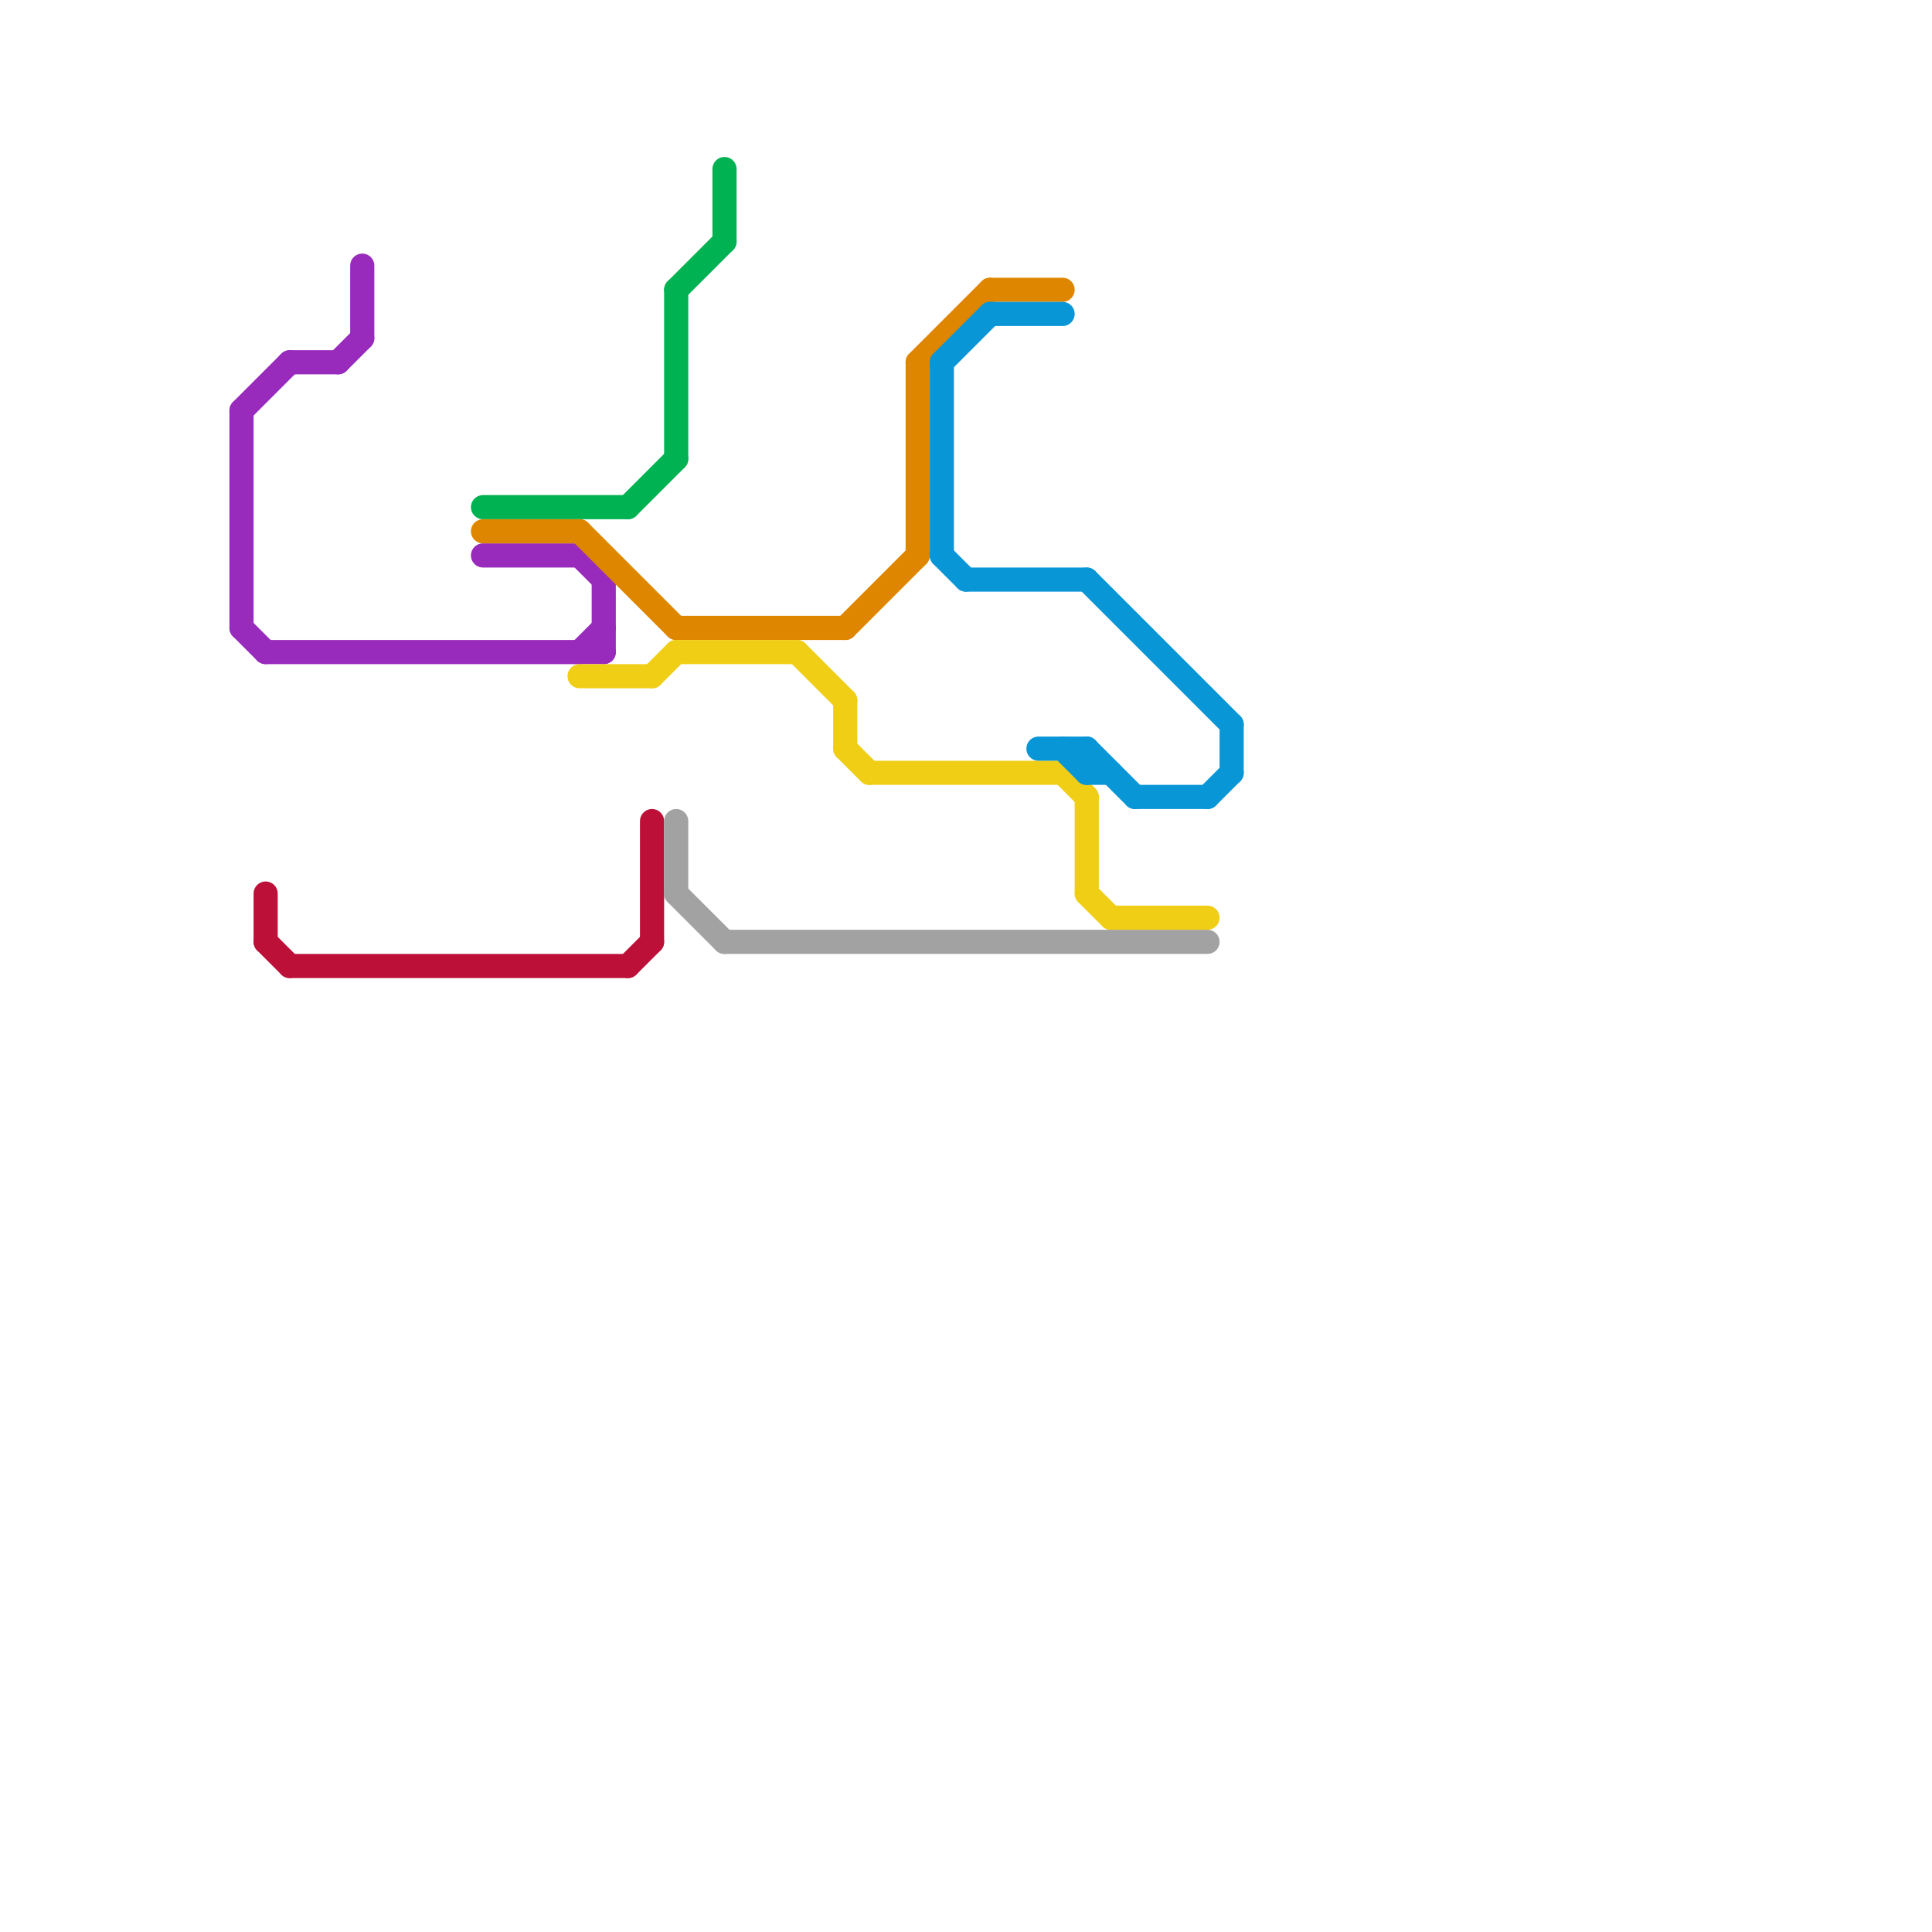 
<svg version="1.1" xmlns="http://www.w3.org/2000/svg" viewBox="0 0 80 80">
<style>text { font: 1px Helvetica; font-weight: 600; white-space: pre; dominant-baseline: central; } line { stroke-width: 1; fill: none; stroke-linecap: round; stroke-linejoin: round; } .c0 { stroke: #982abc } .c1 { stroke: #bd1038 } .c2 { stroke: #00b251 } .c3 { stroke: #df8600 } .c4 { stroke: #f0ce15 } .c5 { stroke: #a2a2a2 } .c6 { stroke: #0896d7 }</style><defs><g id="wm-xf"><circle r="1.2" fill="#000"/><circle r="0.9" fill="#fff"/><circle r="0.6" fill="#000"/><circle r="0.3" fill="#fff"/></g><g id="wm"><circle r="0.6" fill="#000"/><circle r="0.3" fill="#fff"/></g></defs><line class="c0" x1="10" y1="17" x2="10" y2="26"/><line class="c0" x1="12" y1="15" x2="14" y2="15"/><line class="c0" x1="14" y1="15" x2="15" y2="14"/><line class="c0" x1="10" y1="17" x2="12" y2="15"/><line class="c0" x1="11" y1="27" x2="25" y2="27"/><line class="c0" x1="20" y1="23" x2="24" y2="23"/><line class="c0" x1="24" y1="27" x2="25" y2="26"/><line class="c0" x1="24" y1="23" x2="25" y2="24"/><line class="c0" x1="15" y1="11" x2="15" y2="14"/><line class="c0" x1="25" y1="24" x2="25" y2="27"/><line class="c0" x1="10" y1="26" x2="11" y2="27"/><line class="c1" x1="27" y1="34" x2="27" y2="39"/><line class="c1" x1="12" y1="40" x2="26" y2="40"/><line class="c1" x1="11" y1="39" x2="12" y2="40"/><line class="c1" x1="26" y1="40" x2="27" y2="39"/><line class="c1" x1="11" y1="37" x2="11" y2="39"/><line class="c2" x1="28" y1="12" x2="30" y2="10"/><line class="c2" x1="30" y1="7" x2="30" y2="10"/><line class="c2" x1="20" y1="21" x2="26" y2="21"/><line class="c2" x1="28" y1="12" x2="28" y2="19"/><line class="c2" x1="26" y1="21" x2="28" y2="19"/><line class="c3" x1="41" y1="12" x2="44" y2="12"/><line class="c3" x1="24" y1="22" x2="28" y2="26"/><line class="c3" x1="20" y1="22" x2="24" y2="22"/><line class="c3" x1="38" y1="15" x2="38" y2="23"/><line class="c3" x1="38" y1="15" x2="41" y2="12"/><line class="c3" x1="28" y1="26" x2="35" y2="26"/><line class="c3" x1="35" y1="26" x2="38" y2="23"/><line class="c4" x1="33" y1="27" x2="35" y2="29"/><line class="c4" x1="27" y1="28" x2="28" y2="27"/><line class="c4" x1="45" y1="33" x2="45" y2="37"/><line class="c4" x1="44" y1="32" x2="45" y2="33"/><line class="c4" x1="46" y1="38" x2="50" y2="38"/><line class="c4" x1="35" y1="29" x2="35" y2="31"/><line class="c4" x1="35" y1="31" x2="36" y2="32"/><line class="c4" x1="24" y1="28" x2="27" y2="28"/><line class="c4" x1="28" y1="27" x2="33" y2="27"/><line class="c4" x1="36" y1="32" x2="44" y2="32"/><line class="c4" x1="45" y1="37" x2="46" y2="38"/><line class="c5" x1="28" y1="34" x2="28" y2="37"/><line class="c5" x1="28" y1="37" x2="30" y2="39"/><line class="c5" x1="30" y1="39" x2="50" y2="39"/><line class="c6" x1="45" y1="32" x2="46" y2="32"/><line class="c6" x1="45" y1="24" x2="51" y2="30"/><line class="c6" x1="51" y1="30" x2="51" y2="32"/><line class="c6" x1="50" y1="33" x2="51" y2="32"/><line class="c6" x1="47" y1="33" x2="50" y2="33"/><line class="c6" x1="45" y1="31" x2="47" y2="33"/><line class="c6" x1="43" y1="31" x2="45" y2="31"/><line class="c6" x1="39" y1="15" x2="39" y2="23"/><line class="c6" x1="39" y1="23" x2="40" y2="24"/><line class="c6" x1="45" y1="31" x2="45" y2="32"/><line class="c6" x1="44" y1="31" x2="45" y2="32"/><line class="c6" x1="39" y1="15" x2="41" y2="13"/><line class="c6" x1="40" y1="24" x2="45" y2="24"/><line class="c6" x1="41" y1="13" x2="44" y2="13"/>
</svg>
